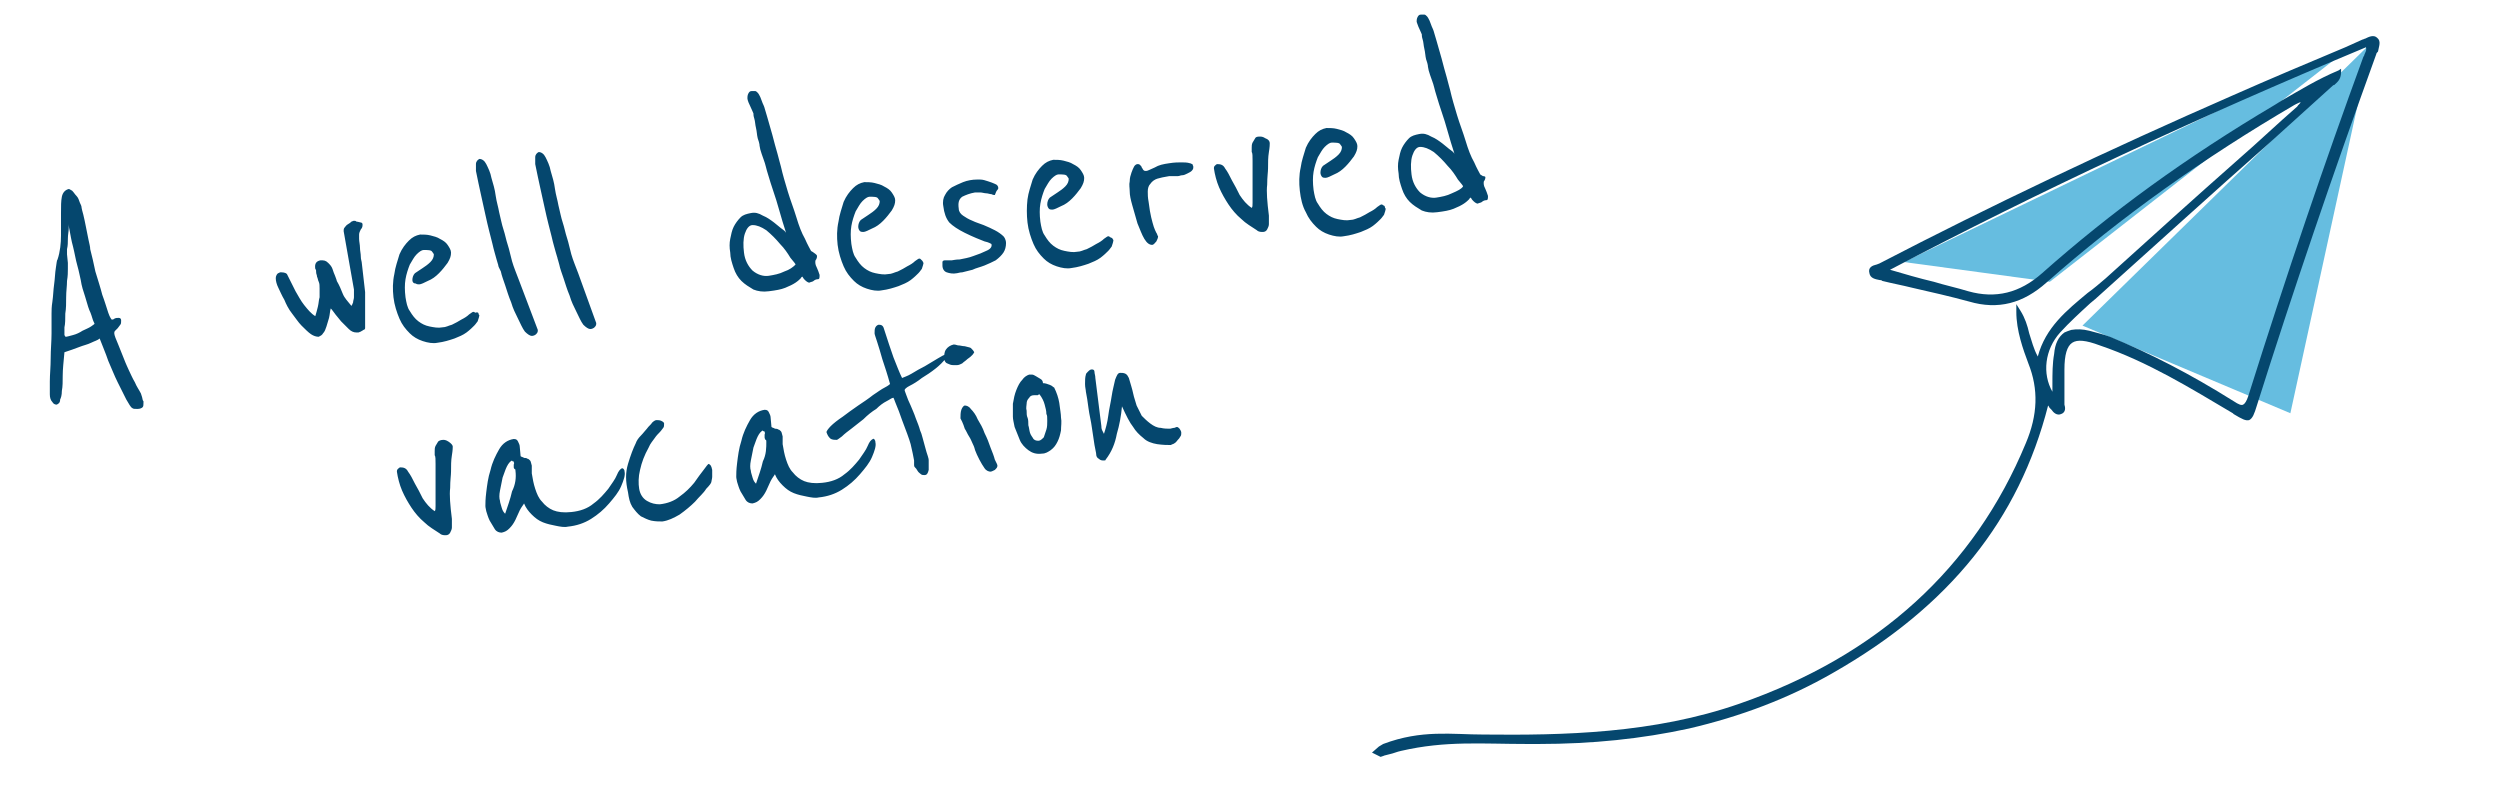 <?xml version="1.0" encoding="UTF-8"?>
<!-- Generator: Adobe Illustrator 28.2.0, SVG Export Plug-In . SVG Version: 6.00 Build 0)  -->
<svg xmlns="http://www.w3.org/2000/svg" xmlns:xlink="http://www.w3.org/1999/xlink" version="1.1" id="Layer_1" x="0px" y="0px" viewBox="0 0 291 94" style="enable-background:new 0 0 291 94;" xml:space="preserve">
<style type="text/css">
	.st0{fill:#66BDE0;}
	.st1{fill:#05476E;}
	.st2{clip-path:url(#SVGID_00000108279499285439510450000015325444220168732088_);}
</style>
<g>
	<path class="st0" d="M276,5l-33.6,32.9l24.2,10.2L276,5z"></path>
	<path class="st0" d="M273.7,5.4l-35.1,27.4l-17-2.3L273.7,5.4z"></path>
</g>
<path class="st1" d="M16.6,46.5c0,0.1,0.1,0.2,0.1,0.2c0,0.1,0,0.2,0,0.2c0,0.2,0,0.4-0.1,0.5c-0.1,0.1-0.3,0.2-0.6,0.2  c-0.3,0-0.5,0-0.6-0.1c-0.2-0.1-0.4-0.5-0.7-1c-0.3-0.6-0.6-1.2-1-2c-0.4-0.8-0.7-1.6-1.1-2.5c-0.3-0.9-0.7-1.8-1-2.6  c-0.2,0.2-0.6,0.3-1,0.5c-0.4,0.2-0.9,0.3-1.4,0.5c-0.5,0.2-1.1,0.4-1.7,0.6c-0.1,1.1-0.2,2-0.2,2.7c0,0.7,0,1.3-0.1,1.8  c0,0.5-0.1,0.8-0.2,1C7,46.9,6.8,47,6.6,47.1c-0.2,0-0.4-0.1-0.5-0.3c-0.2-0.2-0.3-0.5-0.3-0.9c0-0.2,0-0.7,0-1.5  c0-0.8,0.1-1.7,0.1-2.7c0-1,0.1-2,0.1-2.9c0-1,0-1.7,0-2.3c0-0.3,0-0.8,0.1-1.4c0.1-0.7,0.1-1.3,0.2-2c0.1-0.7,0.1-1.3,0.2-1.9  c0.1-0.6,0.1-0.9,0.2-1c0.3-0.9,0.4-1.9,0.4-2.8c0-0.9,0-1.8,0-2.6c0-0.8,0-1.4,0.1-1.9c0.1-0.5,0.4-0.8,0.8-0.9  c0.1,0,0.2,0.1,0.4,0.2c0.2,0.2,0.3,0.4,0.5,0.6c0.2,0.2,0.3,0.5,0.4,0.8c0.1,0.2,0.2,0.4,0.2,0.6c0,0.1,0.1,0.4,0.2,0.8  c0.1,0.4,0.2,0.9,0.3,1.4c0.1,0.5,0.2,1,0.3,1.5c0.1,0.5,0.2,0.8,0.2,1.1c0.2,0.8,0.4,1.6,0.6,2.6c0.3,1,0.6,1.9,0.8,2.7  c0.3,0.8,0.5,1.5,0.7,2.1c0.2,0.6,0.4,0.8,0.4,0.8c0.1,0,0.2,0,0.3-0.1c0.2-0.1,0.3-0.1,0.5-0.1c0.2,0,0.3,0.1,0.3,0.3  c0,0.2,0,0.4-0.1,0.5c-0.1,0.1-0.2,0.3-0.3,0.4c-0.1,0.1-0.2,0.2-0.3,0.3c-0.1,0.1-0.1,0.2-0.1,0.3c0,0.2,0.2,0.7,0.5,1.4l0.8,2  c0.1,0.2,0.2,0.5,0.4,0.9c0.2,0.4,0.4,0.9,0.7,1.4c0.2,0.5,0.5,0.9,0.7,1.3C16.5,46.1,16.6,46.4,16.6,46.5z M7.7,39.2  c0.1,0,0.4-0.1,0.8-0.2c0.4-0.1,0.8-0.3,1.1-0.5c0.4-0.2,0.7-0.3,1-0.5c0.3-0.2,0.4-0.3,0.4-0.3c0-0.1-0.1-0.2-0.2-0.5  c-0.1-0.3-0.2-0.7-0.4-1.1c-0.2-0.5-0.3-1-0.5-1.6c-0.2-0.6-0.4-1.2-0.5-1.9c-0.1-0.4-0.2-1-0.4-1.7c-0.2-0.7-0.3-1.4-0.5-2.2  c-0.2-0.7-0.3-1.4-0.4-1.9C8,26.4,8,26.1,8,26.1s0,0.2,0,0.5c0,0.3-0.1,0.7-0.1,1.2c0,0.4,0,0.8-0.1,1.2c0,0.4,0,0.6,0,0.6l0.1,1  c0,0,0,0.3,0,0.7c0,0.4,0,0.8-0.1,1.4c0,0.6-0.1,1.2-0.1,1.9c0,0.7,0,1.3-0.1,1.9c0,0.6,0,1.2-0.1,1.6c0,0.5,0,0.8,0,0.9  C7.6,39.2,7.6,39.2,7.7,39.2z M42,25.9c0.1,0,0.2,0.1,0.2,0.2c0,0.2,0,0.4-0.2,0.6c-0.1,0.2-0.2,0.4-0.2,0.6c0,0,0,0.2,0,0.5  c0,0.3,0.1,0.7,0.1,1c0,0.4,0.1,0.7,0.1,1.1c0,0.3,0.1,0.5,0.1,0.6l0.4,3.5c0,0,0,0.2,0,0.5c0,0.3,0,0.7,0,1.1c0,0.4,0,0.9,0,1.4  c0,0.5,0,0.9,0,1.2c0,0.1-0.1,0.2-0.2,0.2c-0.1,0.1-0.2,0.1-0.3,0.2c-0.1,0-0.2,0.1-0.3,0.1c-0.1,0-0.2,0-0.2,0  c-0.3,0-0.6-0.1-0.9-0.4c-0.3-0.3-0.6-0.6-0.9-0.9c-0.3-0.4-0.6-0.7-0.8-1c-0.2-0.3-0.4-0.5-0.4-0.5c-0.1,0.3-0.1,0.7-0.2,1.1  c-0.1,0.3-0.2,0.7-0.3,1c-0.1,0.3-0.2,0.6-0.4,0.8c-0.1,0.2-0.3,0.3-0.5,0.4c-0.3,0-0.6-0.1-0.9-0.3c-0.3-0.2-0.7-0.6-1.1-1  c-0.4-0.4-0.7-0.9-1.1-1.4c-0.4-0.5-0.7-1.1-0.9-1.6c-0.3-0.5-0.5-1-0.7-1.4c-0.2-0.4-0.3-0.8-0.3-1.1c0-0.1,0-0.2,0.1-0.4  c0.1-0.2,0.2-0.2,0.4-0.3c0.3,0,0.6,0,0.8,0.2c0,0,0.1,0.2,0.3,0.6c0.2,0.4,0.4,0.8,0.7,1.4c0.3,0.5,0.6,1.1,1,1.6  c0.4,0.5,0.8,1,1.3,1.3c0.1-0.3,0.2-0.7,0.3-1.1c0.1-0.4,0.1-0.8,0.2-1.1c0-0.4,0-0.7,0-1c0-0.3,0-0.6-0.1-0.8  c-0.1-0.2-0.1-0.4-0.2-0.6c0-0.2-0.1-0.3-0.1-0.5c0-0.2,0-0.3-0.1-0.4c-0.1-0.6,0.1-0.9,0.6-1c0.4,0,0.6,0,0.9,0.3  c0.2,0.2,0.4,0.4,0.5,0.7c0.1,0.3,0.2,0.6,0.3,0.8c0.1,0.3,0.2,0.5,0.2,0.6c0.3,0.5,0.5,1,0.7,1.5c0.2,0.5,0.6,0.9,1,1.4  c0.1-0.1,0.1-0.2,0.2-0.4c0-0.2,0.1-0.4,0.1-0.6s0-0.4,0-0.5c0-0.2,0-0.3,0-0.4L40,26.9c0-0.1,0-0.3,0.1-0.4  c0.1-0.1,0.2-0.3,0.4-0.4c0.2-0.1,0.3-0.2,0.4-0.3c0.2-0.1,0.3-0.1,0.3-0.1c0.1,0,0.2,0,0.3,0.1C41.7,25.8,41.9,25.9,42,25.9z   M55.7,36.5c0,0,0,0.1,0.1,0.2c0,0.1-0.1,0.4-0.2,0.7c-0.1,0.1-0.2,0.3-0.4,0.5c-0.2,0.2-0.5,0.5-0.9,0.8c-0.4,0.3-0.9,0.5-1.4,0.7  c-0.6,0.2-1.2,0.4-2,0.5c-0.5,0.1-1.1,0-1.7-0.2c-0.6-0.2-1.1-0.5-1.5-0.9c-0.5-0.5-0.9-1-1.2-1.7c-0.3-0.7-0.6-1.6-0.7-2.5  c-0.1-0.9-0.1-1.8,0.1-2.7c0.1-0.8,0.4-1.6,0.6-2.3c0.3-0.7,0.7-1.2,1.1-1.6c0.4-0.4,0.8-0.6,1.3-0.7c0.4,0,0.8,0,1.2,0.1  c0.4,0.1,0.8,0.2,1.1,0.4c0.4,0.2,0.7,0.4,0.9,0.7c0.2,0.3,0.4,0.6,0.4,0.9c0,0.4-0.1,0.7-0.4,1.2c-0.3,0.4-0.6,0.8-1,1.2  c-0.4,0.4-0.8,0.7-1.3,0.9c-0.4,0.2-0.8,0.4-1,0.4c-0.1,0-0.3,0-0.4-0.1C48.1,33,48,32.8,48,32.6c0-0.3,0.1-0.6,0.3-0.8  c0.3-0.2,0.6-0.4,0.9-0.6c0.3-0.2,0.6-0.4,0.9-0.7c0.3-0.3,0.4-0.6,0.4-0.9c0,0-0.1-0.2-0.2-0.3c-0.1-0.2-0.5-0.2-1-0.2  c-0.2,0-0.5,0.2-0.8,0.5c-0.3,0.3-0.5,0.7-0.8,1.2c-0.2,0.5-0.4,1.1-0.5,1.7c-0.1,0.6-0.1,1.3,0,2.1c0.1,0.6,0.2,1.2,0.5,1.6  c0.3,0.5,0.6,0.9,1,1.2c0.4,0.3,0.8,0.5,1.3,0.6c0.5,0.1,1,0.2,1.5,0.1c0.4,0,0.7-0.2,1.1-0.3c0.4-0.2,0.8-0.4,1.1-0.6  c0.4-0.2,0.7-0.4,0.9-0.6c0.3-0.2,0.4-0.3,0.5-0.3c0.1,0,0.1,0,0.2,0.1C55.6,36.3,55.7,36.4,55.7,36.5z M62.6,38.4  c0,0.2,0,0.3-0.2,0.5c-0.1,0.1-0.3,0.2-0.5,0.2c-0.2,0-0.5-0.2-0.8-0.5c-0.3-0.4-0.5-0.9-0.8-1.5c-0.3-0.6-0.6-1.2-0.8-1.9  c-0.3-0.7-0.5-1.4-0.7-2c-0.2-0.6-0.4-1.1-0.5-1.6C58.1,31.2,58,31,58,30.9c0-0.1-0.1-0.3-0.2-0.7c-0.1-0.4-0.3-1-0.5-1.9  c-0.2-0.8-0.5-1.9-0.8-3.3c-0.3-1.4-0.7-3.1-1.1-5.1c0-0.2,0-0.5,0-0.8c0-0.3,0.2-0.5,0.4-0.6c0.3,0,0.6,0.2,0.8,0.6  c0.2,0.4,0.5,1,0.6,1.6c0.2,0.7,0.4,1.3,0.5,2.1c0.1,0.7,0.3,1.3,0.4,1.9c0.2,0.8,0.3,1.4,0.5,2c0.2,0.6,0.3,1.2,0.5,1.8  c0.2,0.6,0.3,1.2,0.5,1.9c0.2,0.7,0.5,1.4,0.8,2.2L62.6,38.4z M69.4,37.6c0,0.2,0,0.3-0.2,0.5c-0.1,0.1-0.3,0.2-0.5,0.2  c-0.2,0-0.5-0.2-0.8-0.5c-0.3-0.4-0.5-0.9-0.8-1.5c-0.3-0.6-0.6-1.2-0.8-1.9c-0.3-0.7-0.5-1.4-0.7-2c-0.2-0.6-0.4-1.1-0.5-1.6  c-0.1-0.4-0.2-0.7-0.2-0.7c0-0.1-0.1-0.3-0.2-0.7c-0.1-0.4-0.3-1-0.5-1.9c-0.2-0.8-0.5-1.9-0.8-3.3c-0.3-1.4-0.7-3.1-1.1-5.1  c0-0.2,0-0.5,0-0.8s0.2-0.5,0.4-0.6c0.3,0,0.6,0.2,0.8,0.6c0.2,0.4,0.5,1,0.6,1.6c0.2,0.7,0.4,1.3,0.5,2.1c0.1,0.7,0.3,1.3,0.4,1.9  c0.2,0.8,0.3,1.4,0.5,2c0.2,0.6,0.3,1.2,0.5,1.8c0.2,0.6,0.3,1.2,0.5,1.9c0.2,0.7,0.5,1.4,0.8,2.2L69.4,37.6z M95.1,29.8  c0,0.1,0,0.2-0.1,0.4c-0.1,0.1-0.1,0.2-0.1,0.3c0,0.3,0.1,0.5,0.2,0.7c0.1,0.2,0.2,0.5,0.3,0.8c0,0.3,0,0.5-0.2,0.5  c-0.2,0-0.4,0.1-0.5,0.2c-0.1,0.1-0.3,0.1-0.5,0.2c-0.1,0-0.3-0.1-0.5-0.3c-0.1-0.1-0.2-0.2-0.3-0.4c0,0-0.1,0-0.2,0.2  c-0.1,0.1-0.3,0.3-0.6,0.5c-0.3,0.2-0.7,0.4-1.2,0.6c-0.5,0.2-1.1,0.3-1.9,0.4c-0.7,0.1-1.3,0-1.8-0.2c-0.5-0.3-1-0.6-1.4-1  c-0.4-0.4-0.7-0.9-0.9-1.5c-0.2-0.6-0.4-1.2-0.4-1.8c-0.1-0.6-0.1-1.1,0-1.6c0.1-0.5,0.2-1,0.4-1.4c0.2-0.4,0.5-0.8,0.8-1.1  c0.3-0.3,0.7-0.4,1.2-0.5c0.5-0.1,0.9,0,1.4,0.3c0.5,0.2,0.9,0.5,1.3,0.8s0.7,0.6,1,0.8c0.3,0.2,0.4,0.4,0.4,0.4  c-0.6-1.8-1-3.5-1.5-4.9c-0.2-0.6-0.4-1.2-0.6-1.9c-0.2-0.6-0.3-1.2-0.5-1.7c-0.2-0.5-0.3-0.9-0.4-1.2c-0.1-0.4-0.1-0.6-0.1-0.6  c0-0.1-0.1-0.4-0.2-0.7c-0.1-0.4-0.1-0.8-0.2-1.2c-0.1-0.4-0.1-0.8-0.2-1.1c-0.1-0.3-0.1-0.5-0.1-0.6c-0.1-0.2-0.2-0.5-0.4-0.9  C87,11.7,87,11.5,87,11.4c0-0.1,0-0.3,0.1-0.5c0.1-0.2,0.2-0.3,0.4-0.3c0.1,0,0.3,0,0.4,0s0.2,0.1,0.3,0.2c0.1,0.1,0.2,0.3,0.3,0.5  c0.1,0.2,0.2,0.6,0.4,1c0.1,0.2,0.2,0.7,0.4,1.3c0.2,0.7,0.4,1.4,0.6,2.1c0.2,0.8,0.4,1.5,0.6,2.2c0.2,0.7,0.3,1.2,0.4,1.5  c0.2,0.9,0.5,1.9,0.8,2.9c0.3,1,0.7,2,1,3c0.3,1,0.6,1.8,1,2.5c0.3,0.7,0.6,1.2,0.7,1.4c0.1,0.1,0.2,0.1,0.3,0.2  C95,29.6,95.1,29.7,95.1,29.8z M92.6,30.8c0-0.1-0.2-0.3-0.6-0.8c-0.3-0.5-0.7-1.1-1.2-1.6c-0.5-0.6-1-1.1-1.6-1.6  c-0.6-0.4-1.1-0.6-1.6-0.6c-0.4,0-0.7,0.4-0.9,1c-0.2,0.6-0.2,1.4-0.1,2.2c0.1,0.9,0.5,1.6,1,2.1c0.6,0.5,1.3,0.7,1.9,0.6  c0.6-0.1,1.2-0.2,1.8-0.5C91.9,31.4,92.3,31.1,92.6,30.8z M107.4,30.4c0,0,0,0.1,0.1,0.2c0,0.1-0.1,0.4-0.2,0.7  c-0.1,0.1-0.2,0.3-0.4,0.5c-0.2,0.2-0.5,0.5-0.9,0.8c-0.4,0.3-0.9,0.5-1.4,0.7c-0.6,0.2-1.2,0.4-2,0.5c-0.5,0.1-1.1,0-1.7-0.2  c-0.6-0.2-1.1-0.5-1.5-0.9c-0.5-0.5-0.9-1-1.2-1.7c-0.3-0.7-0.6-1.6-0.7-2.5c-0.1-0.9-0.1-1.8,0.1-2.7c0.1-0.8,0.4-1.6,0.6-2.3  c0.3-0.7,0.7-1.2,1.1-1.6c0.4-0.4,0.8-0.6,1.3-0.7c0.4,0,0.8,0,1.2,0.1c0.4,0.1,0.8,0.2,1.1,0.4c0.4,0.2,0.7,0.4,0.9,0.7  c0.2,0.3,0.4,0.6,0.4,0.9c0,0.4-0.1,0.7-0.4,1.2c-0.3,0.4-0.6,0.8-1,1.2c-0.4,0.4-0.8,0.7-1.3,0.9c-0.4,0.2-0.8,0.4-1,0.4  c-0.1,0-0.3,0-0.4-0.1c-0.1-0.1-0.2-0.3-0.2-0.5c0-0.3,0.1-0.6,0.3-0.8c0.3-0.2,0.6-0.4,0.9-0.6c0.3-0.2,0.6-0.4,0.9-0.7  c0.3-0.3,0.4-0.6,0.4-0.9c0,0-0.1-0.2-0.2-0.3c-0.1-0.2-0.5-0.2-1-0.2c-0.2,0-0.5,0.2-0.8,0.5c-0.3,0.3-0.5,0.7-0.8,1.2  c-0.2,0.5-0.4,1.1-0.5,1.7c-0.1,0.6-0.1,1.3,0,2.1c0.1,0.6,0.2,1.2,0.5,1.6c0.3,0.5,0.6,0.9,1,1.2c0.4,0.3,0.8,0.5,1.3,0.6  c0.5,0.1,1,0.2,1.5,0.1c0.4,0,0.7-0.2,1.1-0.3c0.4-0.2,0.8-0.4,1.1-0.6c0.4-0.2,0.7-0.4,0.9-0.6c0.3-0.2,0.4-0.3,0.5-0.3  c0.1,0,0.1,0,0.2,0.1C107.3,30.3,107.3,30.3,107.4,30.4z M117.1,28.3c0,0.4-0.1,0.8-0.3,1.1c-0.2,0.3-0.5,0.6-0.9,0.9  c-0.4,0.2-0.8,0.4-1.3,0.6c-0.5,0.2-1,0.3-1.4,0.5c-0.4,0.1-0.8,0.2-1.2,0.3c-0.3,0-0.5,0.1-0.6,0.1c-0.5,0.1-0.9,0-1.2-0.1  c-0.3-0.1-0.5-0.4-0.5-0.8c0-0.1,0-0.3,0-0.4c0-0.1,0.1-0.2,0.3-0.2c0.1,0,0.2,0,0.4,0c0.2,0,0.3,0,0.4,0c0.1,0,0.4-0.1,0.9-0.1  c0.5-0.1,1.1-0.2,1.6-0.4c0.6-0.2,1.1-0.4,1.5-0.6c0.5-0.2,0.7-0.5,0.6-0.8c0,0-0.3-0.2-0.8-0.3c-0.5-0.2-1.3-0.5-2.3-1  c-0.8-0.4-1.4-0.8-1.8-1.2c-0.4-0.5-0.6-1.1-0.7-1.9c-0.1-0.5,0-1,0.2-1.3c0.2-0.4,0.5-0.7,0.8-0.9c0.4-0.2,0.8-0.4,1.3-0.6  c0.5-0.2,1.1-0.3,1.6-0.3c0,0,0.2,0,0.4,0c0.3,0,0.6,0.1,0.9,0.2c0.3,0.1,0.6,0.2,0.8,0.3c0.3,0.1,0.4,0.3,0.4,0.5  c0,0,0,0.1-0.1,0.2c-0.1,0.1-0.2,0.3-0.3,0.6c-0.1,0-0.2,0-0.4-0.1c-0.2,0-0.4-0.1-0.6-0.1c-0.2,0-0.5-0.1-0.7-0.1  c-0.2,0-0.4,0-0.6,0c-0.6,0.1-1.1,0.3-1.5,0.5c-0.4,0.3-0.5,0.7-0.4,1.4c0,0.3,0.2,0.6,0.5,0.8c0.3,0.2,0.6,0.4,1.1,0.6  c0.4,0.2,0.8,0.3,1.3,0.5c0.5,0.2,0.9,0.4,1.3,0.6c0.4,0.2,0.8,0.5,1,0.7C116.9,27.6,117.1,27.9,117.1,28.3z M129.5,27.8  c0,0,0.1,0.1,0.1,0.2c0,0.1-0.1,0.4-0.2,0.7c-0.1,0.1-0.2,0.3-0.4,0.5c-0.2,0.2-0.5,0.5-0.9,0.8c-0.4,0.3-0.9,0.5-1.4,0.7  c-0.6,0.2-1.2,0.4-2,0.5c-0.5,0.1-1.1,0-1.7-0.2c-0.6-0.2-1.1-0.5-1.5-0.9c-0.5-0.5-0.9-1-1.2-1.7c-0.3-0.7-0.6-1.6-0.7-2.5  c-0.1-0.9-0.1-1.8,0-2.7c0.1-0.8,0.4-1.6,0.6-2.3c0.3-0.7,0.7-1.2,1.1-1.6c0.4-0.4,0.8-0.6,1.3-0.7c0.4,0,0.8,0,1.2,0.1  c0.4,0.1,0.8,0.2,1.1,0.4c0.4,0.2,0.7,0.4,0.9,0.7c0.2,0.3,0.4,0.6,0.4,0.9c0,0.4-0.1,0.7-0.4,1.2c-0.3,0.4-0.6,0.8-1,1.2  c-0.4,0.4-0.8,0.7-1.3,0.9c-0.4,0.2-0.8,0.4-1,0.4c-0.1,0-0.3,0-0.4-0.1c-0.1-0.1-0.2-0.3-0.2-0.5c0-0.3,0.1-0.6,0.3-0.8  c0.3-0.2,0.6-0.4,0.9-0.6c0.3-0.2,0.6-0.4,0.9-0.7c0.3-0.3,0.4-0.6,0.4-0.9c0,0-0.1-0.2-0.2-0.3c-0.1-0.2-0.5-0.2-1-0.2  c-0.2,0-0.5,0.2-0.8,0.5c-0.3,0.3-0.5,0.7-0.8,1.2c-0.2,0.5-0.4,1.1-0.5,1.7c-0.1,0.6-0.1,1.3,0,2.1c0.1,0.6,0.2,1.2,0.5,1.6  c0.3,0.5,0.6,0.9,1,1.2c0.4,0.3,0.8,0.5,1.3,0.6c0.5,0.1,1,0.2,1.5,0.1c0.4,0,0.7-0.2,1.1-0.3c0.4-0.2,0.8-0.4,1.1-0.6  c0.4-0.2,0.7-0.4,0.9-0.6c0.3-0.2,0.4-0.3,0.5-0.3c0.1,0,0.1,0,0.2,0.1C129.4,27.7,129.5,27.7,129.5,27.8z M138.9,19.4  c0,0.2,0,0.3-0.2,0.5c-0.1,0.1-0.3,0.2-0.5,0.3c-0.2,0.1-0.4,0.2-0.6,0.2c-0.2,0-0.3,0.1-0.5,0.1c-0.4,0-0.6,0-0.7,0  c-0.1,0-0.2,0-0.3,0c-0.6,0.1-1.1,0.2-1.4,0.3c-0.3,0.1-0.6,0.3-0.8,0.6c-0.2,0.2-0.3,0.5-0.3,0.9c0,0.3,0,0.7,0.1,1.2  c0.1,0.8,0.2,1.4,0.3,1.8c0.1,0.4,0.2,0.8,0.3,1.1c0.1,0.3,0.2,0.5,0.3,0.7c0.1,0.1,0.1,0.3,0.2,0.4c0,0.2-0.1,0.4-0.2,0.6  c-0.2,0.2-0.3,0.4-0.5,0.4c-0.3,0-0.6-0.2-0.9-0.7c-0.3-0.5-0.5-1.1-0.8-1.8c-0.2-0.7-0.4-1.4-0.6-2.1c-0.2-0.7-0.3-1.2-0.3-1.6  c0-0.4-0.1-0.8,0-1.2c0-0.4,0.1-0.7,0.2-1c0.1-0.3,0.2-0.5,0.3-0.7c0.1-0.2,0.3-0.3,0.4-0.3c0.1,0,0.2,0,0.3,0.1  c0.1,0.1,0.2,0.2,0.2,0.3c0.1,0.1,0.1,0.2,0.2,0.3c0.1,0.1,0.2,0.1,0.3,0.1c0.2,0,0.5-0.2,1-0.4c0.5-0.3,1-0.4,1.7-0.5  c0.6-0.1,1.1-0.1,1.4-0.1c0.3,0,0.7,0,1,0.1c0.1,0,0.2,0.1,0.3,0.1C138.8,19.2,138.9,19.3,138.9,19.4z M147.8,16.7  c0,0.1,0,0.4-0.1,1c-0.1,0.6-0.1,1.2-0.1,1.9c0,0.4-0.1,1-0.1,1.9c-0.1,0.8,0,2,0.2,3.6c0,0,0,0.2,0,0.4c0,0.2,0,0.4,0,0.6  c0,0.2-0.1,0.4-0.2,0.6c-0.1,0.2-0.3,0.3-0.5,0.3c-0.2,0-0.5,0-0.7-0.2c-0.6-0.4-1.3-0.8-1.8-1.3c-0.6-0.5-1.1-1.1-1.5-1.7  c-0.4-0.6-0.8-1.3-1.1-2c-0.3-0.7-0.5-1.5-0.6-2.2c0-0.1,0-0.2,0.1-0.3c0.1-0.1,0.2-0.2,0.3-0.2c0.4,0,0.7,0.1,0.9,0.5  c0.3,0.4,0.5,0.8,0.8,1.4c0.3,0.5,0.6,1.1,0.9,1.7c0.4,0.6,0.8,1.1,1.4,1.5c0.1-0.1,0.1-0.3,0.1-0.6c0-0.3,0-0.5,0-0.7  c0-0.2,0-0.5,0-1c0-0.5,0-1,0-1.6c0-0.6,0-1.1,0-1.6c0-0.5,0-0.9-0.1-1c0-0.1,0-0.3,0-0.5c0-0.2,0-0.4,0.1-0.6  c0.1-0.2,0.2-0.3,0.3-0.5s0.3-0.2,0.6-0.2c0.1,0,0.3,0,0.6,0.2C147.6,16.2,147.8,16.4,147.8,16.7z M161.2,24.1c0,0,0,0.1,0.1,0.2  c0,0.1-0.1,0.4-0.2,0.7c-0.1,0.1-0.2,0.3-0.4,0.5c-0.2,0.2-0.5,0.5-0.9,0.8s-0.9,0.5-1.4,0.7c-0.6,0.2-1.2,0.4-2,0.5  c-0.5,0.1-1.1,0-1.7-0.2c-0.6-0.2-1.1-0.5-1.5-0.9c-0.5-0.5-0.9-1-1.2-1.7c-0.4-0.7-0.6-1.6-0.7-2.5c-0.1-0.9-0.1-1.8,0.1-2.7  c0.1-0.8,0.4-1.6,0.6-2.3c0.3-0.7,0.7-1.2,1.1-1.6c0.4-0.4,0.8-0.6,1.3-0.7c0.4,0,0.8,0,1.2,0.1c0.4,0.1,0.8,0.2,1.1,0.4  c0.4,0.2,0.7,0.4,0.9,0.7c0.2,0.3,0.4,0.6,0.4,0.9c0,0.4-0.1,0.7-0.4,1.2c-0.3,0.4-0.6,0.8-1,1.2c-0.4,0.4-0.8,0.7-1.3,0.9  c-0.4,0.2-0.8,0.4-1,0.4c-0.1,0-0.3,0-0.4-0.1c-0.1-0.1-0.2-0.3-0.2-0.5c0-0.3,0.1-0.6,0.3-0.8c0.3-0.2,0.6-0.4,0.9-0.6  c0.3-0.2,0.6-0.4,0.9-0.7c0.3-0.3,0.4-0.6,0.4-0.9c0,0-0.1-0.2-0.2-0.3c-0.1-0.2-0.5-0.2-1-0.2c-0.2,0-0.5,0.2-0.8,0.5  c-0.3,0.3-0.5,0.7-0.8,1.2c-0.2,0.5-0.4,1.1-0.5,1.7c-0.1,0.6-0.1,1.3,0,2.1c0.1,0.6,0.2,1.2,0.5,1.6c0.3,0.5,0.6,0.9,1,1.2  c0.4,0.3,0.8,0.5,1.3,0.6c0.5,0.1,1,0.2,1.5,0.1c0.4,0,0.7-0.2,1.1-0.3c0.4-0.2,0.8-0.4,1.1-0.6c0.4-0.2,0.7-0.4,0.9-0.6  c0.3-0.2,0.4-0.3,0.5-0.3c0.1,0,0.1,0,0.2,0.1C161.1,23.9,161.2,24,161.2,24.1z M172.9,20.6c0,0.1,0,0.2-0.1,0.4  c-0.1,0.1-0.1,0.2-0.1,0.3c0,0.3,0.1,0.5,0.2,0.7c0.1,0.2,0.2,0.5,0.3,0.8c0,0.3,0,0.5-0.2,0.5c-0.2,0-0.4,0.1-0.5,0.2  c-0.1,0.1-0.3,0.1-0.5,0.2c-0.1,0-0.3-0.1-0.5-0.3c-0.1-0.1-0.2-0.2-0.3-0.4c0,0-0.1,0-0.2,0.2c-0.1,0.1-0.3,0.3-0.6,0.5  c-0.3,0.2-0.7,0.4-1.2,0.6c-0.5,0.2-1.1,0.3-1.9,0.4c-0.7,0.1-1.3,0-1.8-0.2c-0.5-0.3-1-0.6-1.4-1c-0.4-0.4-0.7-0.9-0.9-1.5  c-0.2-0.6-0.4-1.2-0.4-1.8c-0.1-0.6-0.1-1.1,0-1.6c0.1-0.5,0.2-1,0.4-1.4c0.2-0.4,0.5-0.8,0.8-1.1c0.3-0.3,0.7-0.4,1.2-0.5  c0.5-0.1,0.9,0,1.4,0.3c0.5,0.2,0.9,0.5,1.3,0.8c0.4,0.3,0.7,0.6,1,0.8c0.3,0.2,0.4,0.4,0.4,0.4c-0.6-1.8-1-3.5-1.5-4.9  c-0.2-0.6-0.4-1.2-0.6-1.9c-0.2-0.6-0.3-1.2-0.5-1.7c-0.2-0.5-0.3-0.9-0.4-1.2c-0.1-0.4-0.1-0.6-0.1-0.6c0-0.1-0.1-0.4-0.2-0.7  c-0.1-0.4-0.1-0.8-0.2-1.2c-0.1-0.4-0.1-0.8-0.2-1.1c-0.1-0.3-0.1-0.5-0.1-0.6c-0.1-0.2-0.2-0.5-0.4-0.9c-0.1-0.3-0.2-0.5-0.2-0.6  c0-0.1,0-0.3,0.1-0.5c0.1-0.2,0.2-0.3,0.4-0.3c0.1,0,0.3,0,0.4,0c0.1,0,0.2,0.1,0.3,0.2c0.1,0.1,0.2,0.3,0.3,0.5  c0.1,0.2,0.2,0.6,0.4,1c0.1,0.2,0.2,0.7,0.4,1.3c0.2,0.7,0.4,1.4,0.6,2.1c0.2,0.8,0.4,1.5,0.6,2.2c0.2,0.7,0.3,1.2,0.4,1.5  c0.2,0.9,0.5,1.9,0.8,2.9c0.3,1,0.7,2,1,3c0.3,1,0.6,1.8,1,2.5c0.3,0.7,0.6,1.2,0.7,1.4c0.1,0.1,0.2,0.1,0.3,0.2  C172.7,20.5,172.8,20.5,172.9,20.6z M170.3,21.7c0-0.1-0.2-0.3-0.6-0.8c-0.3-0.5-0.7-1.1-1.2-1.6c-0.5-0.6-1-1.1-1.6-1.6  c-0.6-0.4-1.1-0.6-1.6-0.6c-0.4,0-0.7,0.4-0.9,1c-0.2,0.6-0.2,1.4-0.1,2.2c0.1,0.9,0.5,1.6,1,2.1c0.6,0.5,1.3,0.7,1.9,0.6  c0.6-0.1,1.2-0.2,1.8-0.5C169.7,22.2,170.1,22,170.3,21.7z M52.7,52c0,0.1,0,0.4-0.1,1c-0.1,0.6-0.1,1.2-0.1,1.9  c0,0.4-0.1,1-0.1,1.9c-0.1,0.8,0,2,0.2,3.6c0,0,0,0.2,0,0.4c0,0.2,0,0.4,0,0.6c0,0.2-0.1,0.4-0.2,0.6c-0.1,0.2-0.3,0.3-0.5,0.3  c-0.2,0-0.5,0-0.7-0.2c-0.6-0.4-1.3-0.8-1.8-1.3c-0.6-0.5-1.1-1.1-1.5-1.7c-0.4-0.6-0.8-1.3-1.1-2c-0.3-0.7-0.5-1.5-0.6-2.2  c0-0.1,0-0.2,0.1-0.3c0.1-0.1,0.2-0.2,0.3-0.2c0.4,0,0.7,0.1,0.9,0.5c0.3,0.4,0.5,0.8,0.8,1.4c0.3,0.5,0.6,1.1,0.9,1.7  c0.4,0.6,0.8,1.1,1.4,1.5c0.1-0.1,0.1-0.3,0.1-0.6s0-0.5,0-0.7c0-0.2,0-0.5,0-1c0-0.5,0-1,0-1.6c0-0.6,0-1.1,0-1.6  c0-0.5,0-0.9-0.1-1c0-0.1,0-0.3,0-0.5s0-0.4,0.1-0.6c0.1-0.2,0.2-0.3,0.3-0.5c0.1-0.1,0.3-0.2,0.6-0.2c0.1,0,0.3,0,0.6,0.2  C52.5,51.6,52.7,51.8,52.7,52z M72.7,54.9c0.1,0.4-0.1,1-0.4,1.7c-0.3,0.7-0.8,1.3-1.4,2c-0.6,0.7-1.3,1.3-2.1,1.8  c-0.8,0.5-1.7,0.8-2.7,0.9c-0.4,0.1-0.9,0-1.4-0.1c-0.5-0.1-1-0.2-1.5-0.4c-0.5-0.2-0.9-0.5-1.3-0.9c-0.4-0.4-0.7-0.8-0.9-1.3  c-0.1,0.2-0.3,0.4-0.5,0.8c-0.2,0.4-0.3,0.7-0.5,1.1c-0.2,0.4-0.4,0.7-0.7,1c-0.3,0.3-0.5,0.4-0.9,0.5c-0.3,0-0.6-0.1-0.8-0.4  c-0.2-0.3-0.4-0.7-0.6-1c-0.2-0.4-0.3-0.8-0.4-1.1c-0.1-0.4-0.1-0.6-0.1-0.6c0-0.3,0-0.8,0.1-1.6c0.1-0.8,0.2-1.7,0.5-2.6  c0.2-0.9,0.6-1.7,1-2.4c0.4-0.7,1-1.1,1.7-1.2c0.3,0,0.4,0.1,0.5,0.3c0.1,0.2,0.2,0.4,0.2,0.6l0.1,1.1c0.1,0.1,0.3,0.1,0.4,0.2  c0.1,0,0.3,0,0.4,0.1c0.1,0,0.2,0.1,0.3,0.2c0.1,0.1,0.1,0.3,0.2,0.6c0,0.2,0,0.3,0,0.5c0,0.1,0,0.2,0,0.4c0.1,0.6,0.2,1.2,0.4,1.8  c0.2,0.6,0.4,1.1,0.8,1.5c0.3,0.4,0.8,0.8,1.3,1c0.5,0.2,1.2,0.3,2.1,0.2c1-0.1,1.9-0.4,2.6-1c0.7-0.5,1.2-1.1,1.7-1.7  c0.4-0.6,0.8-1.1,1-1.6c0.2-0.5,0.4-0.7,0.6-0.8C72.5,54.5,72.7,54.6,72.7,54.9z M60,54.8c0-0.1,0-0.2-0.1-0.2  c-0.1-0.1-0.1-0.2-0.1-0.2c0-0.1,0-0.2,0-0.3c0-0.1,0.1-0.2,0-0.3c0-0.1,0-0.1-0.1-0.1c-0.1,0-0.1-0.1-0.1-0.1  c-0.2,0.1-0.4,0.3-0.6,0.7c-0.2,0.4-0.3,0.8-0.5,1.3c-0.1,0.5-0.2,1-0.3,1.5c-0.1,0.5-0.1,0.9,0,1.2c0,0.2,0.1,0.4,0.2,0.8  c0.1,0.4,0.3,0.6,0.4,0.7c0.3-0.9,0.6-1.7,0.8-2.6C60,56.4,60.1,55.6,60,54.8z M82.9,54.7c0,0.2,0,0.5,0,0.8c0,0.2-0.1,0.5-0.1,0.6  c0,0.1-0.2,0.4-0.6,0.8c-0.3,0.5-0.8,0.9-1.3,1.5c-0.5,0.5-1.1,1-1.8,1.5c-0.7,0.4-1.3,0.7-2,0.8c-0.4,0-0.8,0-1.3-0.1  c-0.4-0.1-0.8-0.3-1.2-0.5c-0.4-0.3-0.7-0.7-1-1.1c-0.3-0.5-0.4-1-0.5-1.7C72.8,56,72.8,55,73.1,54c0.3-1,0.6-1.8,0.9-2.4  c0.1-0.3,0.3-0.6,0.6-0.9c0.3-0.3,0.5-0.6,0.7-0.8c0.2-0.3,0.5-0.5,0.6-0.7c0.2-0.2,0.4-0.3,0.5-0.3c0.2,0,0.4,0,0.6,0.1  c0.2,0.1,0.3,0.2,0.3,0.3c0,0.2,0,0.4-0.1,0.5c-0.1,0.1-0.2,0.3-0.4,0.5c-0.2,0.2-0.4,0.4-0.6,0.7c-0.2,0.3-0.5,0.6-0.7,1.1  c-0.5,0.9-0.8,1.7-1,2.6c-0.2,0.8-0.2,1.6-0.1,2.2c0.1,0.6,0.4,1.1,0.9,1.4c0.5,0.3,1,0.4,1.5,0.4c0.9-0.1,1.7-0.4,2.3-0.9  c0.7-0.5,1.2-1,1.7-1.6c0.4-0.6,0.8-1.1,1.1-1.5c0.3-0.4,0.5-0.7,0.6-0.7C82.7,54.1,82.8,54.2,82.9,54.7z M101.9,51.5  c0.1,0.4-0.1,1-0.4,1.7c-0.3,0.7-0.8,1.3-1.4,2c-0.6,0.7-1.3,1.3-2.1,1.8c-0.8,0.5-1.7,0.8-2.7,0.9c-0.4,0.1-0.9,0-1.4-0.1  c-0.5-0.1-1-0.2-1.5-0.4c-0.5-0.2-0.9-0.5-1.3-0.9c-0.4-0.4-0.7-0.8-0.9-1.3c-0.1,0.2-0.3,0.4-0.5,0.8c-0.2,0.4-0.3,0.7-0.5,1.1  c-0.2,0.4-0.4,0.7-0.7,1c-0.3,0.3-0.5,0.4-0.9,0.5c-0.3,0-0.6-0.1-0.8-0.4c-0.2-0.3-0.4-0.7-0.6-1c-0.2-0.4-0.3-0.8-0.4-1.1  c-0.1-0.4-0.1-0.6-0.1-0.6c0-0.3,0-0.8,0.1-1.6c0.1-0.8,0.2-1.7,0.5-2.6c0.2-0.9,0.6-1.7,1-2.4c0.4-0.7,1-1.1,1.7-1.2  c0.3,0,0.4,0.1,0.5,0.3c0.1,0.2,0.2,0.4,0.2,0.6l0.1,1.1c0.1,0.1,0.3,0.1,0.4,0.2c0.1,0,0.3,0,0.4,0.1c0.1,0,0.2,0.1,0.3,0.2  c0.1,0.1,0.1,0.3,0.2,0.6c0,0.2,0,0.3,0,0.5c0,0.1,0,0.2,0,0.4c0.1,0.6,0.2,1.2,0.4,1.8c0.2,0.6,0.4,1.1,0.8,1.5  c0.3,0.4,0.8,0.8,1.3,1c0.5,0.2,1.2,0.3,2.1,0.2c1-0.1,1.9-0.4,2.6-1c0.7-0.5,1.2-1.1,1.7-1.7c0.4-0.6,0.8-1.1,1-1.6  c0.2-0.5,0.4-0.7,0.6-0.8C101.7,51,101.9,51.2,101.9,51.5z M89.2,51.4c0-0.1,0-0.2-0.1-0.2C89,51,89,51,89,50.9c0-0.1,0-0.2,0-0.3  c0-0.1,0.1-0.2,0-0.3c0-0.1,0-0.1-0.1-0.1c-0.1,0-0.1-0.1-0.1-0.1c-0.2,0.1-0.4,0.3-0.6,0.7c-0.2,0.4-0.3,0.8-0.5,1.3  c-0.1,0.5-0.2,1-0.3,1.5c-0.1,0.5-0.1,0.9,0,1.2c0,0.2,0.1,0.4,0.2,0.8c0.1,0.4,0.3,0.6,0.4,0.7c0.3-0.9,0.6-1.7,0.8-2.6  C89.2,52.9,89.2,52.1,89.2,51.4z M110.1,41.7c-0.3,0.4-0.7,0.8-1.2,1.2c-0.5,0.4-1.1,0.8-1.6,1.1c-0.5,0.4-1,0.7-1.4,0.9  c-0.4,0.2-0.6,0.4-0.6,0.5c0,0.1,0.1,0.3,0.2,0.6c0.1,0.3,0.3,0.8,0.5,1.2c0.2,0.5,0.4,0.9,0.6,1.5c0.2,0.5,0.4,1,0.5,1.4  c0.1,0.2,0.2,0.5,0.3,0.9c0.1,0.4,0.2,0.7,0.3,1.1c0.1,0.4,0.2,0.7,0.3,1c0.1,0.3,0.1,0.4,0.1,0.5c0,0.4,0,0.7,0,1.1  c-0.1,0.4-0.2,0.6-0.5,0.6c-0.1,0-0.3,0-0.4-0.1c-0.1-0.1-0.3-0.2-0.4-0.4c-0.1-0.2-0.2-0.3-0.3-0.4c-0.1-0.1-0.1-0.2-0.1-0.3  c0,0,0-0.1,0-0.2c0-0.1,0-0.2,0-0.3c-0.1-0.5-0.2-1.1-0.4-1.9c-0.1-0.3-0.2-0.7-0.4-1.2c-0.2-0.5-0.4-1.1-0.6-1.6  c-0.2-0.6-0.5-1.4-0.8-2.1c-0.1-0.3-0.2-0.5-0.2-0.5c-0.2,0-0.4,0.2-0.8,0.4c-0.4,0.2-0.8,0.5-1.2,0.9c-0.5,0.3-1,0.7-1.5,1.2  c-0.5,0.4-1,0.8-1.4,1.1c-0.4,0.3-0.8,0.6-1.1,0.9c-0.3,0.2-0.5,0.4-0.6,0.4c-0.3,0-0.6,0-0.8-0.2c-0.2-0.2-0.3-0.4-0.4-0.7  c0-0.1,0.2-0.4,0.5-0.7c0.3-0.3,0.8-0.7,1.4-1.1c0.5-0.4,1.1-0.8,1.8-1.3c0.6-0.4,1.2-0.8,1.7-1.2c0.6-0.4,1-0.7,1.4-0.9  c0.4-0.2,0.6-0.4,0.6-0.4c-0.3-1.1-0.6-2-0.9-2.9c-0.2-0.7-0.4-1.4-0.6-2c-0.2-0.6-0.3-0.9-0.3-1c0-0.3,0-0.5,0.1-0.7  c0.1-0.2,0.3-0.3,0.4-0.3c0.3,0,0.5,0.1,0.6,0.5c0.4,1.3,0.8,2.4,1.1,3.3c0.4,1,0.7,1.8,1,2.4c0.2-0.1,0.6-0.2,1.1-0.5  c0.5-0.3,1-0.6,1.6-0.9c0.5-0.3,1-0.6,1.5-0.9c0.5-0.3,0.7-0.4,0.8-0.4c0.1,0,0.2,0,0.3,0.1C109.9,41.5,110,41.6,110.1,41.7z   M113.4,41c0,0-0.1,0.2-0.2,0.3c-0.2,0.2-0.3,0.3-0.6,0.5c-0.2,0.2-0.4,0.3-0.6,0.5c-0.2,0.1-0.4,0.2-0.6,0.2c-0.1,0-0.2,0-0.4,0  c-0.1,0-0.3,0-0.5-0.1c-0.2-0.1-0.3-0.1-0.4-0.2c-0.1-0.1-0.2-0.3-0.2-0.5c0-0.3,0-0.7,0.2-1c0.2-0.3,0.5-0.5,0.9-0.6  c0.1,0,0.2,0,0.5,0.1c0.3,0,0.5,0.1,0.8,0.1c0.3,0.1,0.5,0.1,0.7,0.2C113.2,40.7,113.3,40.8,113.4,41z M116.1,54.2  c0,0.2-0.1,0.3-0.3,0.5c-0.2,0.1-0.4,0.2-0.5,0.2c-0.2,0-0.5-0.1-0.7-0.4c-0.2-0.3-0.4-0.6-0.6-1c-0.2-0.4-0.4-0.8-0.5-1.1  c-0.1-0.4-0.2-0.6-0.3-0.8c-0.1-0.2-0.2-0.5-0.4-0.8c-0.2-0.3-0.3-0.6-0.5-0.9c-0.1-0.3-0.2-0.6-0.3-0.8c-0.1-0.2-0.2-0.4-0.2-0.4  c0-0.3,0-0.7,0.1-1c0.1-0.3,0.3-0.5,0.4-0.5c0.2,0,0.5,0.1,0.7,0.4c0.3,0.3,0.6,0.7,0.8,1.2c0.3,0.5,0.6,1,0.8,1.6  c0.3,0.6,0.5,1.1,0.7,1.7c0.2,0.5,0.4,1,0.5,1.4C116,53.9,116.1,54.1,116.1,54.2z M123.5,48.6c0.1,0.5,0,1,0,1.5  c-0.1,0.5-0.2,0.9-0.4,1.3c-0.2,0.4-0.4,0.7-0.8,1c-0.3,0.2-0.6,0.4-1,0.4c-0.7,0.1-1.2-0.1-1.6-0.4c-0.4-0.3-0.8-0.7-1-1.2  c-0.2-0.5-0.4-1-0.6-1.5c-0.1-0.5-0.2-0.9-0.2-1.2c0-0.4,0-0.9,0-1.5c0.1-0.6,0.2-1.1,0.4-1.6c0.2-0.5,0.4-0.9,0.7-1.2  c0.2-0.3,0.5-0.5,0.8-0.6c0.1,0,0.2,0,0.3,0c0.2,0,0.3,0.1,0.5,0.2s0.3,0.2,0.5,0.3c0.2,0.1,0.3,0.3,0.3,0.5c0.3,0,0.5,0.1,0.8,0.2  c0.3,0.1,0.4,0.3,0.5,0.3c0.3,0.6,0.5,1.2,0.6,1.8C123.4,47.7,123.5,48.2,123.5,48.6z M121.8,48.2c0-0.4-0.1-0.7-0.2-1.1  c-0.1-0.4-0.3-0.8-0.6-1.2c0,0-0.1,0-0.2,0.1c-0.1,0-0.2,0-0.3,0c-0.1,0-0.1,0-0.1,0c-0.3,0-0.5,0.1-0.6,0.3  c-0.2,0.2-0.3,0.4-0.3,0.7c0,0.2-0.1,0.5,0,0.8c0,0.3,0,0.6,0.1,0.8s0.1,0.6,0.1,0.9c0.1,0.3,0.1,0.6,0.2,0.9  c0.1,0.3,0.3,0.5,0.4,0.7c0.2,0.2,0.4,0.2,0.6,0.2c0.2,0,0.4-0.2,0.6-0.4c0.1-0.3,0.2-0.6,0.3-0.9c0.1-0.3,0.1-0.7,0.1-1  C121.9,48.6,121.9,48.3,121.8,48.2z M137.5,50.4c0,0.1,0,0.3-0.1,0.4c-0.1,0.2-0.2,0.3-0.3,0.4c-0.1,0.1-0.2,0.3-0.4,0.4  c-0.1,0.1-0.3,0.1-0.4,0.2c-0.4,0-0.9,0-1.6-0.1c-0.6-0.1-1.2-0.3-1.6-0.7c-0.5-0.4-0.9-0.8-1.2-1.3c-0.4-0.5-0.8-1.3-1.3-2.4  c-0.1,1.1-0.3,2.2-0.6,3.2c-0.2,1.1-0.6,2.1-1.3,3c0,0.1-0.1,0.1-0.2,0.1c-0.2,0-0.4,0-0.6-0.2c-0.2-0.1-0.3-0.3-0.3-0.5  c0-0.2-0.1-0.5-0.2-1.1c-0.1-0.6-0.2-1.3-0.3-2c-0.1-0.8-0.3-1.5-0.4-2.3c-0.1-0.8-0.2-1.4-0.3-1.9c0-0.2-0.1-0.5-0.1-0.9  c0-0.4,0-0.8,0.1-1.1c0-0.1,0.1-0.2,0.2-0.3c0.2-0.2,0.3-0.3,0.5-0.3c0.2,0,0.3,0.1,0.3,0.3c0,0.2,0.1,0.4,0.1,0.7l0.7,5.6  c0,0.1,0,0.3,0.1,0.5c0.1,0.2,0.2,0.4,0.2,0.4c0.2-0.6,0.4-1.3,0.5-2.1c0.1-0.8,0.3-1.6,0.4-2.3c0.1-0.7,0.3-1.4,0.4-1.9  c0.2-0.5,0.3-0.8,0.6-0.8c0.2,0,0.4,0,0.6,0.1c0.2,0.1,0.3,0.3,0.4,0.5c0.2,0.7,0.4,1.3,0.5,1.8c0.1,0.5,0.3,1,0.4,1.4  c0.2,0.4,0.4,0.8,0.6,1.2c0.3,0.3,0.6,0.6,1,0.9c0.4,0.3,0.8,0.5,1.2,0.5c0.4,0.1,0.8,0.1,1.1,0.1c0.1,0,0.3-0.1,0.5-0.1  c0.2-0.1,0.3-0.1,0.3-0.1c0.1,0,0.2,0.1,0.3,0.2C137.5,50.2,137.5,50.3,137.5,50.4z"></path>
<g>
	<defs>
		
			<rect id="SVGID_1_" x="152.1" y="18.1" transform="matrix(0.975 -0.223 0.223 0.975 -5.319 49.944)" width="133.1" height="61"></rect>
	</defs>
	<clipPath id="SVGID_00000055678188408874219830000003268457031951574945_">
		<use xlink:href="#SVGID_1_" style="overflow:visible;"></use>
	</clipPath>
	<g style="clip-path:url(#SVGID_00000055678188408874219830000003268457031951574945_);">
		<path class="st1" d="M276.7,4.4c-0.4-0.4-1-0.1-1.4,0.1c-0.1,0-0.2,0.1-0.3,0.1l-2,0.9c-4.3,1.8-8.8,3.7-13.1,5.6    c-14.4,6.3-28.3,12.9-41.2,19.6c-0.1,0-0.2,0.1-0.3,0.1c-0.4,0.1-1,0.3-0.8,1c0.1,0.6,0.7,0.7,1.2,0.8c0.1,0,0.2,0,0.3,0.1    c1.2,0.3,2.3,0.5,3.5,0.8c2.2,0.5,4.4,1,6.6,1.6c3.4,1,6.3,0.2,9-2.2c8.6-7.6,18.3-14.5,28.9-20.7c0.1,0,0.1-0.1,0.2-0.1    c0.2-0.1,0.4-0.2,0.5-0.2c0,0,0,0,0,0c-0.1,0.2-0.3,0.3-0.4,0.5c-2.3,2-4.5,4.1-6.8,6.1c-5.1,4.5-10.3,9.2-15.5,13.9    c-0.7,0.6-1.4,1.2-2.1,1.7c-2.4,2-4.9,4-5.8,7.4c-0.5-0.9-0.7-1.8-1-2.7c-0.2-0.9-0.5-1.8-1-2.6l-0.5-0.8l0,0.9    c0,2.2,0.8,4.4,1.4,6c1.2,3,1.1,6-0.3,9.3c-6,14.5-17.2,24.7-33.3,30.3c-10,3.5-20.6,3.7-29.8,3.6c-3.7,0-7.2-0.6-11.7,1.1    l-0.5,0.3l-0.8,0.7l1,0.5L161,88c0.2-0.1,0.4-0.1,0.7-0.2c0.5-0.1,0.9-0.3,1.4-0.4l0,0c5.2-1.2,9.4-0.8,14.7-0.8l1.3,0    c6.2,0,12-0.6,17.5-1.8c6-1.4,11.6-3.5,16.8-6.5c13.5-7.7,21.6-17.8,25-31.1c0.1,0.1,0.1,0.2,0.2,0.3c0.1,0.1,0.1,0.1,0.2,0.2    c0.2,0.3,0.6,0.7,1.1,0.5c0.6-0.2,0.5-0.8,0.4-1.1c0-0.1,0-0.2,0-0.3c0-0.5,0-1.1,0-1.6c0-0.7,0-1.5,0-2.2c0-1.7,0.3-2.7,0.9-3.1    c0.6-0.4,1.6-0.3,3.2,0.3c5.6,1.9,10.6,5,15.5,7.9l0.1,0.1c1,0.6,1.4,0.8,1.8,0.7c0.4-0.2,0.6-0.7,0.9-1.7    c4.2-13.3,8.9-27.1,13.9-40.9c0-0.1,0.1-0.2,0.2-0.3C276.9,5.4,277.2,4.8,276.7,4.4z M272.2,8.2c-2.4,1-4.5,2.3-6.6,3.5l-0.8,0.5    c-10.3,6.1-19.1,12.5-27.1,19.6c-2.6,2.3-5.4,3-8.6,2.1c-1.3-0.4-2.7-0.7-4-1.1c-1.7-0.4-3.4-0.9-5.1-1.4    c17.3-9.1,35.5-17.6,55.4-25.9c0.1,0.4-0.1,0.6-0.2,0.9c0,0.1-0.1,0.2-0.1,0.2c-4.5,12.3-8.9,25.2-13.4,39.5    c-0.2,0.6-0.4,0.9-0.6,1c-0.2,0.1-0.5,0-1.1-0.4c-5.1-3.2-9.8-5.6-14.4-7.5c-0.8-0.3-1.7-0.5-2.4-0.7c-0.8-0.2-1.5-0.2-2.1-0.1    c-0.3,0.1-0.6,0.2-0.8,0.3c-0.7,0.5-1.1,1.3-1.2,2.5c-0.2,1.1-0.2,2.3-0.2,3.5c0,0.3,0,0.6,0,0.9c-1.2-2.1-0.9-4.9,0.9-6.9    c1.1-1.2,2.3-2.3,3.5-3.4l0.6-0.5c6.8-6.1,13.5-12.2,20.3-18.2l7.3-6.6c0.1-0.1,0.1-0.1,0.2-0.1c0.3-0.3,0.8-0.6,0.8-1.5l0-0.4    L272.2,8.2z"></path>
	</g>
</g>
</svg>
